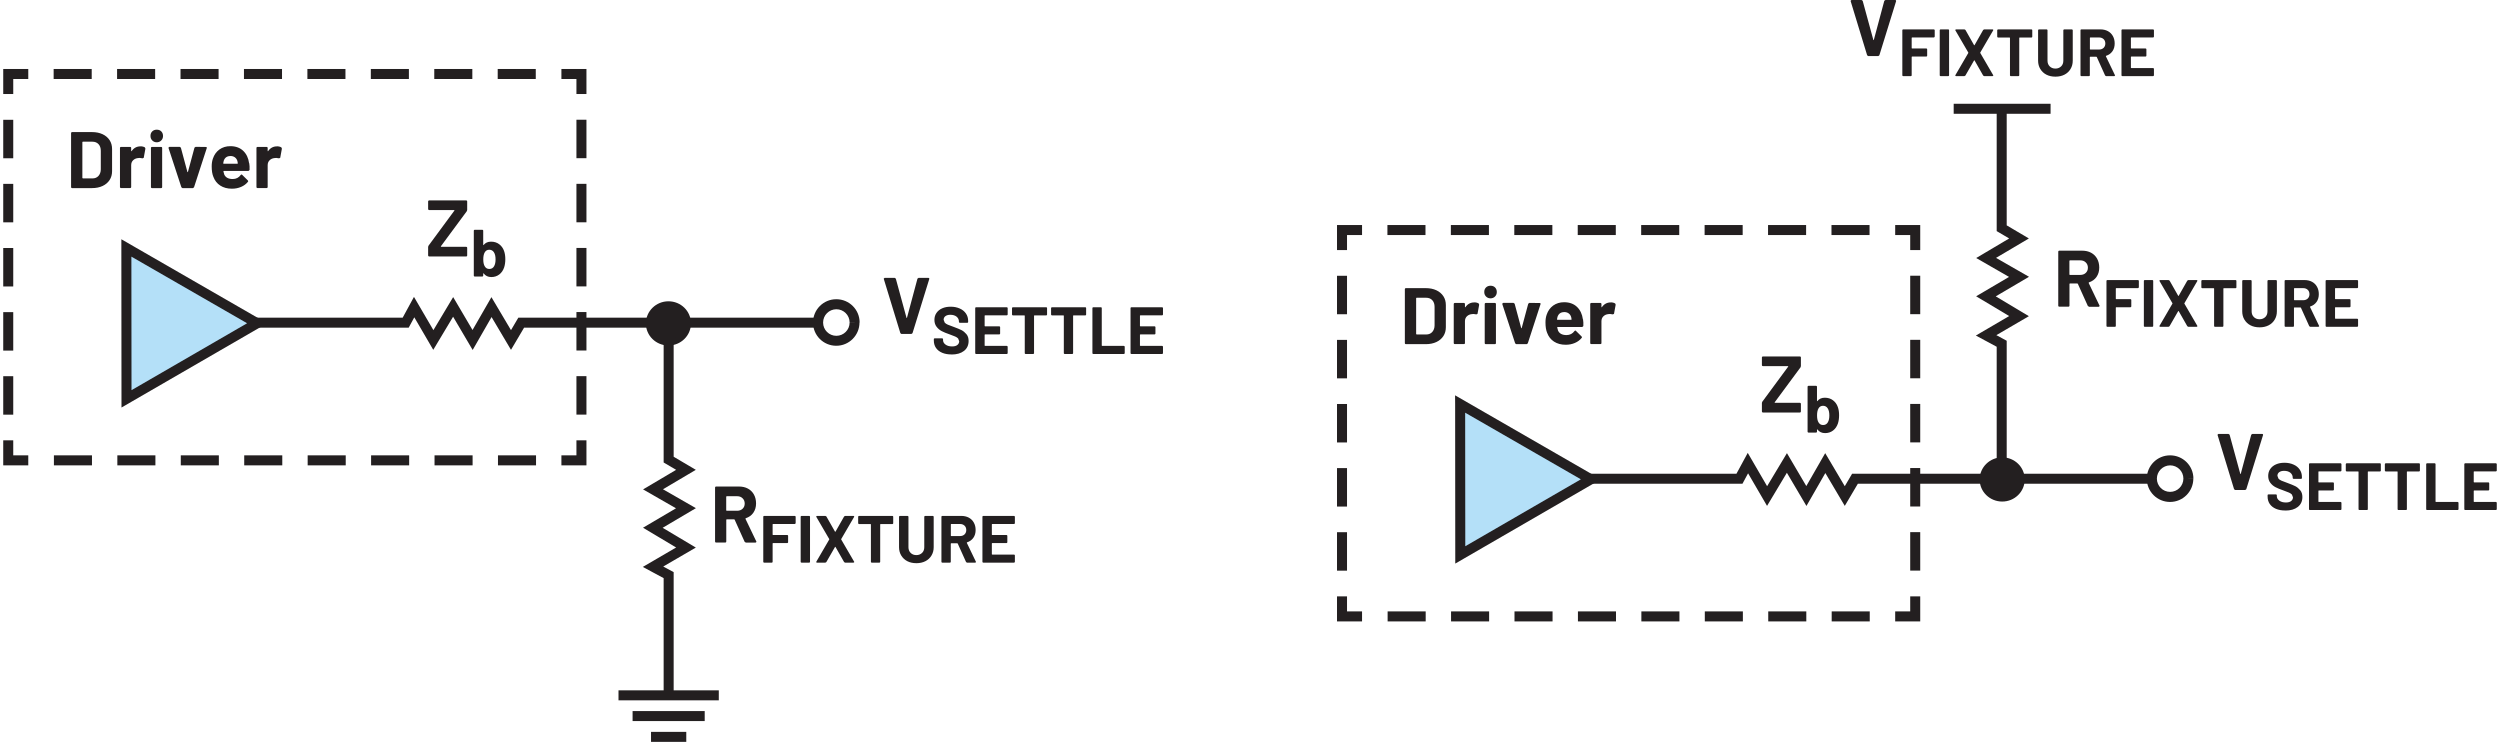 <?xml version="1.0" encoding="UTF-8"?><svg id="uuid-78074939-a0f6-4d8a-9559-7982c5c09ca1" xmlns="http://www.w3.org/2000/svg" width="5.19in" height="1.54in" viewBox="0 0 373.42 111.09"><path d="m40.98,21.92c-.55,0-.99.24-1.32.72h-.04s-.02-.04-.02-.04v-.46l-.04-.1-.1-.04h-1.4l-.1.04-.04.1v5.88l.04.1.1.04h1.4l.1-.04.04-.1v-3.28c0-.31.1-.56.3-.75.2-.19.44-.29.73-.32l.26-.02.42.06.17-.08.25-1.37-.07-.18c-.17-.11-.4-.17-.68-.17Zm-6.96,1.44c.26,0,.49.07.67.2.18.13.31.32.38.56,0,0,.02.1.06.34l-.05.06h-2.08l-.06-.06.08-.38c.16-.47.49-.71,1-.71Zm2.8,1.09c-.1-.78-.4-1.4-.88-1.86-.48-.46-1.13-.7-1.93-.7-.63,0-1.18.17-1.64.5-.46.34-.78.79-.97,1.36-.12.34-.18.72-.18,1.16,0,.65.08,1.17.25,1.57.21.56.55,1,1.03,1.31.48.31,1.06.47,1.75.47.5,0,.95-.09,1.37-.27.42-.18.76-.43,1.02-.76l.05-.1-.06-.11-.86-.85-.08-.05-.11.07c-.3.41-.7.62-1.21.62-.64,0-1.06-.22-1.27-.67l-.13-.48.05-.06h3.71l.16-.14c.02-.38,0-.72-.05-1.02Zm-9.98,3.72h1.57l.16-.12,1.91-5.87v-.13s-.12-.04-.12-.04l-1.55-.02-.17.12-.98,3.64-.04.04-.04-.04-.98-3.64-.17-.12h-1.55l-.13.11v.06s1.93,5.89,1.93,5.89l.16.12Zm-4.58,0h1.4l.1-.04.04-.1v-5.89l-.04-.1-.1-.04h-1.4l-.1.04-.04.1v5.89l.04.1.1.04Zm.72-6.86c.27,0,.5-.09.68-.27s.27-.41.27-.68-.09-.51-.26-.68c-.18-.18-.4-.26-.68-.26s-.51.09-.68.26c-.18.18-.26.4-.26.68s.09.5.27.68c.18.18.41.27.68.27Zm-2.44.61c-.55,0-.99.24-1.32.72h-.04s-.02-.04-.02-.04v-.46l-.04-.1-.1-.04h-1.4l-.1.04-.04.1v5.88l.04.1.1.04h1.4l.1-.04.04-.1v-3.28c0-.31.1-.56.3-.75.2-.19.44-.29.73-.32l.26-.02.42.06.17-.08.25-1.37-.07-.18c-.17-.11-.4-.17-.68-.17Zm-8.69,4.74v-5.38l.06-.06h1.44c.38,0,.69.12.92.37.23.25.34.58.34,1v2.76c0,.42-.13.75-.35,1-.23.25-.53.37-.89.37h-1.45l-.06-.06Zm-1.55,1.51h3c.6,0,1.13-.11,1.58-.32.45-.21.8-.51,1.05-.89.25-.38.37-.83.37-1.33v-3.31c0-.5-.12-.95-.37-1.33-.25-.38-.6-.68-1.05-.89-.45-.21-.98-.32-1.58-.32h-3l-.1.04-.04.1v8.11l.04.1.1.04Z" fill="#231f20"/><polygon points="63.78 38.41 69.33 38.41 69.44 38.37 69.48 38.27 69.48 37.1 69.44 37 69.33 36.96 65.59 36.96 65.54 36.93 65.54 36.88 69.42 31.63 69.48 31.45 69.48 30.15 69.44 30.05 69.33 30.01 63.78 30.01 63.68 30.05 63.63 30.15 63.63 31.32 63.68 31.42 63.78 31.46 67.52 31.46 67.58 31.49 67.57 31.53 63.69 36.79 63.63 36.97 63.63 38.27 63.68 38.37 63.78 38.41" fill="#231f20"/><path d="m73.52,39.85c-.16.29-.4.43-.73.43-.31,0-.54-.14-.7-.43-.13-.23-.2-.56-.2-1.01s.07-.8.22-1.05c.15-.26.38-.39.67-.39.31,0,.55.13.71.39.16.25.24.6.24,1.06,0,.41-.07.75-.21,1Zm1.48-2.27c-.15-.43-.4-.76-.73-1.01s-.74-.38-1.22-.38-.85.17-1.11.5l-.04.02-.02-.04v-2.14l-.04-.08-.08-.04h-1.17l-.08.04-.04.08v6.76l.04.08.08.04h1.17l.08-.04.04-.08v-.33l.02-.04.04.02c.28.37.66.55,1.15.55.46,0,.86-.13,1.2-.39.34-.26.58-.62.73-1.07.11-.35.17-.75.17-1.21s-.06-.89-.19-1.24Z" fill="#231f20"/><polygon points="134.5 50.01 136.01 50.01 136.17 49.89 138.68 41.78 138.67 41.66 138.56 41.61 137.08 41.61 136.91 41.73 135.34 47.59 135.31 47.63 135.27 47.59 133.67 41.73 133.51 41.61 131.99 41.61 131.86 41.73 131.87 41.78 134.35 49.89 134.5 50.01" fill="#231f20"/><path d="m173.68,47.1v-.97l-.04-.08-.08-.04h-4.62l-.09.04-.03.08v6.76l.03.08.09.04h4.62l.08-.04.04-.08v-.97l-.04-.08-.08-.04h-3.28l-.05-.05v-1.62l.05-.05h2.15l.08-.04.04-.08v-.97l-.04-.09-.08-.03h-2.15l-.05-.05v-1.55l.05-.05h3.28l.08-.04.04-.08Zm-10.46,5.91h4.61l.08-.04.04-.08v-.97l-.04-.08-.08-.04h-3.27l-.05-.05v-5.62l-.03-.08-.08-.04h-1.17l-.09.04-.03.08v6.76l.03.08.09.04Zm-1.14-7h-5.04l-.08.04-.04.08v.98l.04.08.08.04h1.74l.05.05v5.61l.03.08.08.04h1.17l.08-.04.03-.08v-5.61l.05-.05h1.79l.08-.04.03-.08v-.98l-.03-.08-.08-.04Zm-5.85,0h-5.04l-.08.04-.04.08v.98l.04.08.08.04h1.74l.05.05v5.61l.03.08.08.04h1.17l.08-.04.03-.08v-5.61l.05-.05h1.79l.08-.04.03-.08v-.98l-.03-.08-.08-.04Zm-5.81,1.09v-.97l-.04-.08-.08-.04h-4.62l-.09.04-.03.08v6.76l.03.08.09.04h4.62l.08-.04.04-.08v-.97l-.04-.08-.08-.04h-3.28l-.05-.05v-1.62l.05-.05h2.15l.08-.04.04-.08v-.97l-.04-.09-.08-.03h-2.15l-.05-.05v-1.55l.05-.05h3.28l.08-.04.04-.08Zm-8.41,5.99c.79,0,1.41-.18,1.87-.54s.69-.86.69-1.49c0-.42-.11-.76-.33-1.02-.22-.26-.46-.46-.73-.6-.27-.13-.64-.29-1.11-.46-.43-.15-.74-.27-.95-.36-.2-.09-.36-.19-.46-.31l-.16-.42c0-.23.09-.42.27-.55.18-.13.42-.2.73-.2.4,0,.71.1.95.29.23.2.34.44.34.71v.08l.04.08.08.04h1.15l.08-.04.03-.08v-.15c0-.43-.11-.8-.33-1.12-.22-.32-.53-.58-.93-.75-.4-.18-.85-.27-1.35-.27s-.9.08-1.27.24-.65.39-.86.69c-.21.3-.31.65-.31,1.05s.11.75.32,1.02c.21.28.47.5.78.66.31.16.69.32,1.14.47.4.15.69.26.88.34.18.08.33.18.43.29l.16.41c0,.22-.09.41-.26.55-.17.15-.44.23-.79.23-.42,0-.75-.09-1-.28-.25-.18-.37-.41-.37-.67v-.15l-.04-.08-.08-.03h-1.14l-.09.03-.03.08v.22c0,.42.11.79.32,1.1.22.32.53.56.93.73.4.17.87.25,1.4.25Z" fill="#231f20"/><path d="m108.33,74.31h1.57c.34,0,.61.1.82.31.21.2.32.47.32.79s-.11.58-.32.78c-.21.2-.49.3-.82.3h-1.57l-.06-.06v-2.05l.06-.06Zm2.86,6.95h1.48l.13-.1-.02-.07-1.63-3.4.04-.08c.49-.16.87-.43,1.14-.82.27-.39.41-.85.41-1.4,0-.5-.11-.95-.32-1.33s-.51-.68-.9-.89c-.39-.21-.84-.31-1.35-.31h-3.43l-.1.04-.04.1v8.11l.04.1.1.04h1.4l.1-.04.04-.1v-3.28l.06-.06h1.12l.07.05,1.5,3.32.17.11Z" fill="#231f20"/><path d="m151.5,78.35v-.97l-.04-.08-.08-.04h-4.62l-.09.04-.03.08v6.76l.03.08.09.04h4.62l.08-.04.04-.08v-.97l-.04-.08-.08-.04h-3.28l-.05-.05v-1.62l.05-.05h2.15l.08-.04.04-.08v-.97l-.04-.09-.08-.03h-2.15l-.05-.05v-1.55l.05-.05h3.28l.08-.04.04-.08Zm-9.54.12h1.31c.28,0,.51.08.69.25.18.17.26.39.26.66s-.09.48-.26.65c-.18.17-.41.25-.69.25h-1.31l-.05-.05v-1.71l.05-.05Zm2.38,5.79h1.23l.11-.08-.02-.06-1.36-2.83.03-.07c.41-.13.72-.36.95-.68s.34-.71.34-1.17c0-.42-.09-.79-.27-1.11s-.43-.57-.75-.74c-.32-.17-.7-.26-1.12-.26h-2.86l-.09.04-.03.08v6.76l.03.08.09.04h1.17l.08-.04.03-.08v-2.73l.05-.05h.93l.06.04,1.25,2.77.14.09Zm-7.59.08c.51,0,.96-.1,1.35-.3s.69-.48.91-.85c.22-.36.33-.78.33-1.25v-4.56l-.04-.08-.08-.04h-1.17l-.08.04-.04.08v4.57c0,.35-.11.64-.33.85s-.5.33-.85.33-.64-.11-.86-.33-.33-.5-.33-.85v-4.57l-.04-.08-.08-.04h-1.17l-.08.04-.04.08v4.56c0,.47.11.89.33,1.25.22.36.52.65.91.85s.84.3,1.36.3Zm-3.56-7.08h-5.04l-.08.04-.04.08v.98l.04.08.08.04h1.74l.05.05v5.61l.03.08.08.04h1.17l.08-.04.03-.08v-5.61l.05-.05h1.79l.08-.04.03-.08v-.98l-.03-.08-.08-.04Zm-11.34,7h1.26l.15-.08,1.31-2.28h.06l1.3,2.28.15.08h1.26l.11-.08-.02-.06-1.94-3.33v-.06l1.94-3.33v-.1s-.09-.04-.09-.04h-1.26l-.15.08-1.3,2.29h-.06l-1.3-2.29-.15-.08h-1.27l-.11.08.02.06,1.94,3.33v.06l-1.94,3.33v.1s.09.04.09.04Zm-2.31,0h1.17l.08-.04.03-.08v-6.76l-.03-.08-.08-.04h-1.17l-.09.04-.03.08v6.76l.03.08.09.04Zm-.87-5.91v-.97l-.04-.08-.08-.04h-4.61l-.09.04-.03.08v6.76l.03.08.09.04h1.17l.08-.04.03-.08v-2.76l.05-.05h2.15l.08-.04.04-.08v-.97l-.04-.09-.08-.03h-2.15l-.05-.05v-1.55l.05-.05h3.27l.08-.04.04-.08Z" fill="#231f20"/><polygon points="37.56 49.07 60.72 49.07 61.56 47.52 64.4 52.39 67.37 47.43 70.3 52.41 73.13 47.48 76.04 52.39 78 49.07 122.22 49.07 122.22 47.57 77.14 47.57 76.04 49.44 73.11 44.5 70.28 49.42 67.38 44.49 64.42 49.44 61.51 44.46 59.82 47.57 37.56 47.57 37.56 49.07 37.56 49.07" fill="#231f20"/><polygon points="18.44 37.13 38.02 48.41 18.46 59.73 18.44 37.13" fill="#b4e0f8"/><polygon points="18.44 37.13 18.06 37.78 36.52 48.41 19.21 58.43 19.19 37.13 18.44 37.13 18.06 37.78 18.44 37.13 17.69 37.13 17.71 61.03 39.52 48.41 17.69 35.83 17.69 37.13 18.44 37.13" fill="#231f20"/><path d="m127.5,48.3h-.75c0,1.1-.89,1.99-1.99,1.99h0,0c-1.09,0-1.98-.89-1.98-1.98h0s0-.01,0-.01h-.58s.58,0,.58,0h0s-.58,0-.58,0h.58c0-1.1.89-1.98,1.98-1.99h.01s.01,0,.01,0l-.02-.66v.66s.02,0,.02,0l-.02-.66v.66c1.1,0,1.99.89,1.99,1.98h.75s.75,0,.75,0c0-1.92-1.56-3.48-3.49-3.48h-.03s.02.75.02.75v-.75c-1.92,0-3.48,1.56-3.48,3.49h0s.75,0,.75,0h-.75c0,1.93,1.56,3.48,3.48,3.48h0s0,0,0,0c1.92,0,3.48-1.56,3.48-3.49h0s-.75,0-.75,0Z" fill="#231f20"/><path d="m102.49,48.43h0c0-1.55-1.28-2.81-2.88-2.81s-2.88,1.26-2.88,2.81,1.29,2.81,2.88,2.81,2.88-1.26,2.88-2.81Z" fill="#231f20"/><path d="m102.49,48.43h.5c0-1.84-1.51-3.31-3.37-3.31-1.85,0-3.37,1.47-3.38,3.31,0,1.84,1.52,3.31,3.38,3.31,1.86,0,3.37-1.48,3.37-3.31h-1c0,1.27-1.05,2.31-2.38,2.31-1.32,0-2.37-1.05-2.38-2.31,0-1.27,1.06-2.31,2.38-2.31,1.33,0,2.37,1.04,2.38,2.31h.5Z" fill="#231f20"/><polygon points="100.4 103.73 100.4 85.68 98.84 84.84 103.72 82 98.75 79.04 103.73 76.1 98.8 73.27 103.72 70.36 100.4 68.4 100.4 50.47 98.9 50.47 98.9 69.26 100.77 70.36 95.82 73.29 100.75 76.12 95.81 79.03 100.77 81.99 95.78 84.9 98.9 86.58 98.9 103.73 100.4 103.73 100.4 103.73" fill="#231f20"/><path d="m92.14,104.88h15.02v-1.5h-15.02v1.5Zm12.91,1.61h-10.8s0,1.49,0,1.49h10.8s0-1.49,0-1.49Zm-2.76,3.11h-5.28v1.5h5.28v-1.5Z" fill="#231f20"/><polygon points="0 65.94 0 69.69 3.75 69.69 3.75 68.19 1.5 68.19 1.5 65.94 0 65.94" fill="#231f20"/><path d="m74.09,69.69h5.7v-1.5h-5.7v1.5Zm-9.5,0h5.7v-1.5h-5.7v1.5Zm-9.5,0h5.7v-1.5h-5.7v1.5Zm-9.5,0h5.7v-1.5h-5.7v1.5Zm-9.5,0h5.7v-1.5h-5.7v1.5Zm-9.5,0h5.7v-1.5h-5.7v1.5Zm-9.5,0h5.7v-1.5h-5.7v1.5Zm-9.5,0h5.7v-1.5h-5.7v1.5Z" fill="#231f20"/><polygon points="83.59 69.69 87.34 69.69 87.34 65.94 85.84 65.94 85.84 68.19 83.59 68.19 83.59 69.69" fill="#231f20"/><path d="m87.34,23.69v-5.76h-1.5v5.76h1.5Zm0,9.6v-5.76h-1.5v5.76h1.5Zm0,9.6v-5.76h-1.5v5.76h1.5Zm0,9.6v-5.76h-1.5v5.76h1.5Zm0,9.6v-5.76h-1.5v5.76h1.5Z" fill="#231f20"/><polygon points="87.34 14.08 87.34 10.33 83.59 10.33 83.59 11.83 85.84 11.83 85.84 14.08 87.34 14.08" fill="#231f20"/><path d="m13.25,10.33h-5.7v1.5h5.7v-1.5Zm9.5,0h-5.7v1.5h5.7v-1.5Zm9.5,0h-5.7v1.5h5.7v-1.5Zm9.5,0h-5.7v1.5h5.7v-1.5Zm9.5,0h-5.7v1.5h5.7v-1.5Zm9.5,0h-5.7v1.5h5.7v-1.5Zm9.5,0h-5.7v1.5h5.7v-1.5Zm9.5,0h-5.7v1.5h5.7v-1.5Z" fill="#231f20"/><polygon points="3.75 10.33 0 10.33 0 14.08 1.5 14.08 1.5 11.83 3.75 11.83 3.75 10.33" fill="#231f20"/><path d="m0,56.34v5.76h1.5v-5.76H0Zm0-9.6v5.76h1.5v-5.76H0Zm0-9.6v5.76h1.5v-5.76H0Zm0-9.6v5.76h1.5v-5.76H0Zm0-9.6v5.76h1.5v-5.76H0Z" fill="#231f20"/><path d="m240.72,45.29c-.55,0-.99.24-1.32.72h-.04s-.02-.04-.02-.04v-.46l-.04-.1-.1-.04h-1.4l-.1.04-.04.1v5.88l.04.1.1.04h1.4l.1-.04.04-.1v-3.28c0-.31.1-.56.3-.75.2-.19.44-.29.73-.32l.26-.02.42.06.17-.08.25-1.37-.07-.18c-.17-.11-.4-.17-.68-.17Zm-6.96,1.44c.26,0,.49.07.67.2.18.13.31.32.38.56,0,0,.02.1.06.34l-.05.06h-2.08l-.06-.06.08-.38c.16-.47.49-.71,1-.71Zm2.8,1.09c-.1-.78-.4-1.4-.88-1.86-.48-.46-1.13-.7-1.93-.7-.63,0-1.18.17-1.64.5-.46.34-.78.79-.97,1.36-.12.34-.18.72-.18,1.16,0,.65.08,1.17.25,1.57.21.56.55,1,1.03,1.31.48.31,1.06.47,1.75.47.5,0,.95-.09,1.37-.27.42-.18.76-.43,1.02-.76l.05-.1-.06-.11-.86-.85-.08-.05-.11.07c-.3.41-.7.62-1.21.62-.64,0-1.06-.22-1.27-.67l-.13-.48.05-.06h3.71l.16-.14c.02-.38,0-.72-.05-1.02Zm-9.98,3.72h1.57l.16-.12,1.91-5.87v-.13s-.12-.04-.12-.04l-1.55-.02-.17.12-.98,3.64-.04.04-.04-.04-.98-3.64-.17-.12h-1.55l-.13.11v.06s1.93,5.89,1.93,5.89l.16.12Zm-4.58,0h1.4l.1-.04.04-.1v-5.89l-.04-.1-.1-.04h-1.4l-.1.04-.04.1v5.89l.04.1.1.04Zm.72-6.86c.27,0,.5-.09.68-.27s.27-.41.27-.68-.09-.51-.26-.68c-.18-.18-.4-.26-.68-.26s-.51.09-.68.26c-.18.18-.26.4-.26.68s.09.5.27.68c.18.18.41.27.68.27Zm-2.44.61c-.55,0-.99.24-1.32.72h-.04s-.02-.04-.02-.04v-.46l-.04-.1-.1-.04h-1.4l-.1.04-.04.1v5.88l.04.1.1.04h1.4l.1-.04.04-.1v-3.28c0-.31.1-.56.3-.75.2-.19.44-.29.73-.32l.26-.02.42.06.17-.08.25-1.37-.07-.18c-.17-.11-.4-.17-.68-.17Zm-8.69,4.74v-5.38l.06-.06h1.44c.38,0,.69.12.92.37.23.25.34.58.34,1v2.76c0,.42-.13.75-.35,1-.23.25-.53.37-.89.37h-1.45l-.06-.06Zm-1.55,1.51h3c.6,0,1.13-.11,1.58-.32.45-.21.8-.51,1.05-.89.25-.38.37-.83.37-1.33v-3.31c0-.5-.12-.95-.37-1.33-.25-.38-.6-.68-1.05-.89-.45-.21-.98-.32-1.58-.32h-3l-.1.04-.04.1v8.11l.04.1.1.04Z" fill="#231f20"/><polygon points="263.52 61.78 269.07 61.78 269.17 61.73 269.21 61.63 269.21 60.47 269.17 60.37 269.07 60.32 265.33 60.32 265.28 60.3 265.28 60.25 269.16 55 269.21 54.82 269.21 53.52 269.17 53.42 269.07 53.38 263.52 53.38 263.41 53.42 263.37 53.52 263.37 54.68 263.41 54.79 263.52 54.83 267.26 54.83 267.31 54.85 267.31 54.9 263.43 60.16 263.37 60.33 263.37 61.63 263.41 61.73 263.52 61.78" fill="#231f20"/><path d="m273.26,63.22c-.16.29-.4.43-.73.43-.31,0-.54-.14-.7-.43-.13-.23-.2-.56-.2-1.01s.07-.8.22-1.05c.15-.26.38-.39.67-.39.31,0,.55.13.71.39.16.25.24.6.24,1.06,0,.41-.07.75-.21,1Zm1.48-2.27c-.15-.43-.4-.76-.73-1.01s-.74-.38-1.22-.38-.85.17-1.11.5l-.04.02-.02-.04v-2.14l-.04-.08-.08-.04h-1.17l-.08.04-.04.08v6.76l.04.08.08.04h1.17l.08-.04.04-.08v-.33l.02-.04.04.02c.28.37.66.55,1.15.55.46,0,.86-.13,1.2-.39.34-.26.58-.62.73-1.07.11-.35.17-.75.17-1.21s-.06-.89-.19-1.24Z" fill="#231f20"/><polygon points="334.24 73.38 335.75 73.38 335.91 73.26 338.42 65.15 338.41 65.03 338.3 64.98 336.82 64.98 336.65 65.1 335.08 70.96 335.04 70.99 335.01 70.96 333.41 65.1 333.24 64.98 331.73 64.98 331.6 65.1 331.61 65.15 334.08 73.26 334.24 73.38" fill="#231f20"/><path d="m373.42,70.47v-.97l-.04-.08-.08-.04h-4.62l-.09.04-.03.08v6.76l.03.08.09.04h4.62l.08-.04.04-.08v-.97l-.04-.08-.08-.04h-3.28l-.05-.05v-1.62l.05-.05h2.15l.08-.04.04-.08v-.97l-.04-.09-.08-.03h-2.15l-.05-.05v-1.55l.05-.05h3.28l.08-.04.04-.08Zm-10.46,5.91h4.61l.08-.04.04-.08v-.97l-.04-.08-.08-.04h-3.27l-.05-.05v-5.62l-.03-.08-.08-.04h-1.17l-.09.04-.03.08v6.76l.03.08.09.04Zm-1.14-7h-5.04l-.08.04-.04.08v.98l.04.08.08.04h1.74l.05.05v5.61l.03.08.08.04h1.17l.08-.04.03-.08v-5.61l.05-.05h1.79l.08-.04.03-.08v-.98l-.03-.08-.08-.04Zm-5.85,0h-5.04l-.08.04-.04.08v.98l.04.08.08.04h1.74l.05.05v5.61l.03.08.08.04h1.17l.08-.04.03-.08v-5.61l.05-.05h1.79l.08-.04.03-.08v-.98l-.03-.08-.08-.04Zm-5.81,1.09v-.97l-.04-.08-.08-.04h-4.62l-.09.04-.03.08v6.76l.03.08.09.04h4.62l.08-.04.04-.08v-.97l-.04-.08-.08-.04h-3.28l-.05-.05v-1.62l.05-.05h2.15l.08-.04.04-.08v-.97l-.04-.09-.08-.03h-2.15l-.05-.05v-1.55l.05-.05h3.28l.08-.04.04-.08Zm-8.41,5.99c.79,0,1.41-.18,1.87-.54s.69-.86.69-1.49c0-.42-.11-.76-.33-1.02-.22-.26-.46-.46-.73-.6-.27-.13-.64-.29-1.11-.46-.43-.15-.74-.27-.95-.36-.2-.09-.36-.19-.46-.31l-.16-.42c0-.23.09-.42.27-.55.18-.13.42-.2.73-.2.4,0,.71.1.95.29.23.2.34.44.34.71v.08l.04.08.08.04h1.15l.08-.04.03-.08v-.15c0-.43-.11-.8-.33-1.12-.22-.32-.53-.58-.93-.75-.4-.18-.85-.27-1.35-.27s-.9.08-1.27.24-.65.39-.86.69c-.21.3-.31.65-.31,1.05s.11.75.32,1.02c.21.28.47.5.78.66.31.16.69.32,1.14.47.4.15.69.26.88.34.18.08.33.18.43.29l.16.41c0,.22-.09.41-.26.55-.17.15-.44.23-.79.23-.42,0-.75-.09-1-.28-.25-.18-.37-.41-.37-.67v-.15l-.04-.08-.08-.03h-1.14l-.09.03-.03.08v.22c0,.42.11.79.32,1.1.22.32.53.56.93.73.4.17.87.25,1.4.25Z" fill="#231f20"/><polygon points="279.29 8.4 280.8 8.4 280.96 8.28 283.47 .17 283.45 .05 283.35 0 281.87 0 281.7 .12 280.13 5.98 280.09 6.01 280.06 5.98 278.46 .12 278.29 0 276.78 0 276.65 .12 276.66 .17 279.13 8.28 279.29 8.4" fill="#231f20"/><path d="m322.08,5.49v-.97l-.04-.08-.08-.04h-4.62l-.09.04-.03.08v6.76l.03.08.09.04h4.62l.08-.04.04-.08v-.97l-.04-.08-.08-.04h-3.28l-.05-.05v-1.62l.05-.05h2.15l.08-.04.04-.08v-.97l-.04-.09-.08-.03h-2.15l-.05-.05v-1.55l.05-.05h3.28l.08-.04.04-.08Zm-9.54.12h1.31c.28,0,.51.08.69.25.18.17.26.39.26.66s-.09.48-.26.65c-.18.17-.41.25-.69.25h-1.31l-.05-.05v-1.71l.05-.05Zm2.38,5.79h1.23l.11-.08-.02-.06-1.36-2.83.03-.07c.41-.13.72-.36.95-.68s.34-.71.34-1.17c0-.42-.09-.79-.27-1.11s-.43-.57-.75-.74c-.32-.17-.7-.26-1.12-.26h-2.86l-.09.04-.03.08v6.76l.03.08.09.04h1.17l.08-.04.03-.08v-2.73l.05-.05h.93l.06.04,1.25,2.77.14.09Zm-7.59.08c.51,0,.96-.1,1.35-.3s.69-.48.91-.85c.22-.36.33-.78.33-1.25v-4.56l-.04-.08-.08-.04h-1.17l-.08.04-.04.08v4.57c0,.35-.11.64-.33.85s-.5.33-.85.33-.64-.11-.86-.33-.33-.5-.33-.85v-4.57l-.04-.08-.08-.04h-1.17l-.08.04-.04.08v4.56c0,.47.11.89.33,1.25.22.36.52.65.91.85s.84.3,1.36.3Zm-3.56-7.08h-5.04l-.08.04-.04.08v.98l.04.08.08.04h1.74l.05.05v5.61l.03.08.08.04h1.17l.08-.04.03-.08v-5.61l.05-.05h1.79l.08-.04.03-.08v-.98l-.03-.08-.08-.04Zm-11.34,7h1.26l.15-.08,1.31-2.28h.06l1.3,2.28.15.08h1.26l.11-.08-.02-.06-1.94-3.33v-.06l1.94-3.33v-.1s-.09-.04-.09-.04h-1.26l-.15.08-1.3,2.29h-.06l-1.3-2.29-.15-.08h-1.27l-.11.08.02.06,1.94,3.33v.06l-1.94,3.33v.1s.09.04.09.04Zm-2.31,0h1.17l.08-.04.03-.08v-6.76l-.03-.08-.08-.04h-1.17l-.09.04-.03.08v6.76l.03.08.09.04Zm-.87-5.91v-.97l-.04-.08-.08-.04h-4.61l-.09.04-.03.08v6.76l.03.08.09.04h1.17l.08-.04.03-.08v-2.76l.05-.05h2.15l.08-.04.04-.08v-.97l-.04-.09-.08-.03h-2.15l-.05-.05v-1.55l.05-.05h3.27l.08-.04.04-.08Z" fill="#231f20"/><polygon points="237.3 72.44 260.46 72.44 261.3 70.88 264.14 75.76 267.11 70.8 270.04 75.77 272.87 70.84 275.78 75.76 277.74 72.44 321.96 72.44 321.96 70.94 276.88 70.94 275.78 72.81 272.85 67.86 270.02 72.79 267.12 67.86 264.15 72.81 261.25 67.82 259.56 70.94 237.3 70.94 237.3 72.44 237.3 72.44" fill="#231f20"/><polygon points="218.18 60.5 237.75 71.78 218.2 83.1 218.18 60.5" fill="#b4e0f8"/><polygon points="218.18 60.5 217.8 61.15 236.26 71.78 218.95 81.8 218.93 60.5 218.18 60.5 217.8 61.15 218.18 60.5 217.43 60.5 217.45 84.4 239.25 71.78 217.42 59.2 217.43 60.5 218.18 60.5" fill="#231f20"/><path d="m327.24,71.67h-.75c0,1.1-.89,1.99-1.99,1.99h0c-1.09,0-1.98-.89-1.98-1.98h0s0-.02,0-.02l-.66.02h.66s0-.02,0-.02l-.66.02h.66c0-1.09.89-1.98,1.98-1.99h.01s.01,0,.01,0l-.02-.67v.67s.02,0,.02,0l-.02-.67v.67c1.1,0,1.99.89,1.99,1.98h.75s.75,0,.75,0c0-1.92-1.56-3.48-3.49-3.48h-.03s.02.75.02.75v-.75c-1.92,0-3.48,1.56-3.48,3.49v.03s.75-.02.75-.02h-.75c0,1.93,1.56,3.48,3.48,3.48h0c1.93,0,3.48-1.56,3.49-3.49h0s-.75,0-.75,0Z" fill="#231f20"/><path d="m302.23,71.8h0c0-1.55-1.28-2.81-2.88-2.81s-2.88,1.26-2.88,2.81,1.29,2.81,2.88,2.81,2.88-1.26,2.88-2.81Z" fill="#231f20"/><path d="m302.23,71.8h.5c0-1.84-1.51-3.31-3.37-3.31-1.85,0-3.37,1.47-3.38,3.31,0,1.84,1.52,3.31,3.38,3.31,1.86,0,3.37-1.48,3.37-3.31h-1c0,1.27-1.05,2.31-2.38,2.31-1.32,0-2.37-1.05-2.38-2.31,0-1.27,1.06-2.31,2.38-2.31,1.33,0,2.37,1.04,2.38,2.31h.5Z" fill="#231f20"/><polygon points="199.74 89.31 199.74 93.06 203.49 93.06 203.49 91.56 201.24 91.56 201.24 89.31 199.74 89.31" fill="#231f20"/><path d="m273.82,93.06h5.7v-1.5h-5.7v1.5Zm-9.5,0h5.7v-1.5h-5.7v1.5Zm-9.5,0h5.7v-1.5h-5.7v1.5Zm-9.5,0h5.7v-1.5h-5.7v1.5Zm-9.5,0h5.7v-1.5h-5.7v1.5Zm-9.5,0h5.7v-1.5h-5.7v1.5Zm-9.5,0h5.7v-1.5h-5.7v1.5Zm-9.5,0h5.7v-1.5h-5.7v1.5Z" fill="#231f20"/><polygon points="283.33 93.06 287.08 93.06 287.08 89.31 285.58 89.31 285.58 91.56 283.33 91.56 283.33 93.06" fill="#231f20"/><path d="m287.08,47.05v-5.76h-1.5v5.76h1.5Zm0,9.6v-5.76h-1.5v5.76h1.5Zm0,9.6v-5.76h-1.5v5.76h1.5Zm0,9.6v-5.76h-1.5v5.76h1.5Zm0,9.6v-5.76h-1.5v5.76h1.5Z" fill="#231f20"/><polygon points="287.08 37.45 287.08 33.7 283.33 33.7 283.33 35.2 285.58 35.2 285.58 37.45 287.08 37.45" fill="#231f20"/><path d="m212.99,33.7h-5.7v1.5h5.7v-1.5Zm9.5,0h-5.7v1.5h5.7v-1.5Zm9.5,0h-5.7v1.5h5.7v-1.5Zm9.5,0h-5.7v1.5h5.7v-1.5Zm9.5,0h-5.7v1.5h5.7v-1.5Zm9.5,0h-5.7v1.5h5.7v-1.5Zm9.5,0h-5.7v1.5h5.7v-1.5Zm9.5,0h-5.7v1.5h5.7v-1.5Z" fill="#231f20"/><polygon points="203.49 33.7 199.74 33.7 199.74 37.45 201.24 37.45 201.24 35.2 203.49 35.2 203.49 33.7" fill="#231f20"/><path d="m199.74,79.7v5.76h1.5v-5.76h-1.5Zm0-9.6v5.76h1.5v-5.76h-1.5Zm0-9.6v5.76h1.5v-5.76h-1.5Zm0-9.6v5.76h1.5v-5.76h-1.5Zm0-9.6v5.76h1.5v-5.76h-1.5Z" fill="#231f20"/><polyline points="292.09 17.04 306.6 17.04 306.6 15.54 292.09 15.54" fill="#231f20"/><polygon points="300.03 70.42 300.03 51.03 298.48 50.19 303.35 47.35 298.39 44.38 303.37 41.45 298.43 38.62 303.35 35.71 300.03 33.75 300.03 15.82 298.53 15.82 298.53 34.61 300.4 35.71 295.46 38.64 300.38 41.47 295.45 44.37 300.4 47.33 295.41 50.25 298.53 51.93 298.53 70.42 300.03 70.42 300.03 70.42" fill="#231f20"/><path d="m309.48,38.99h1.57c.34,0,.61.1.82.31.21.2.32.47.32.79s-.11.58-.32.78c-.21.2-.49.3-.82.3h-1.57l-.06-.06v-2.05l.06-.06Zm2.86,6.95h1.48l.13-.1-.02-.07-1.63-3.4.04-.08c.49-.16.87-.43,1.14-.82.27-.39.41-.85.41-1.4,0-.5-.11-.95-.32-1.33s-.51-.68-.9-.89c-.39-.21-.84-.31-1.35-.31h-3.43l-.1.04-.04.1v8.11l.04.1.1.04h1.4l.1-.04.04-.1v-3.28l.06-.06h1.12l.07.05,1.5,3.32.17.11Z" fill="#231f20"/><path d="m352.65,43.03v-.97l-.04-.08-.08-.04h-4.62l-.09.04-.03.08v6.76l.03.08.09.04h4.62l.08-.04.04-.08v-.97l-.04-.08-.08-.04h-3.28l-.05-.05v-1.62l.05-.05h2.15l.08-.04.04-.08v-.97l-.04-.09-.08-.03h-2.15l-.05-.05v-1.55l.05-.05h3.28l.08-.04.04-.08Zm-9.54.12h1.31c.28,0,.51.08.69.25.18.17.26.39.26.66s-.09.48-.26.65c-.18.17-.41.25-.69.25h-1.31l-.05-.05v-1.71l.05-.05Zm2.38,5.79h1.23l.11-.08-.02-.06-1.36-2.83.03-.07c.41-.13.72-.36.95-.68s.34-.71.34-1.17c0-.42-.09-.79-.27-1.11s-.43-.57-.75-.74c-.32-.17-.7-.26-1.12-.26h-2.86l-.09.04-.03.08v6.76l.03.08.09.04h1.17l.08-.04.03-.08v-2.73l.05-.05h.93l.06.04,1.25,2.77.14.09Zm-7.59.08c.51,0,.96-.1,1.35-.3s.69-.48.91-.85c.22-.36.33-.78.33-1.25v-4.56l-.04-.08-.08-.04h-1.17l-.08.04-.04.08v4.57c0,.35-.11.64-.33.85s-.5.33-.85.33-.64-.11-.86-.33-.33-.5-.33-.85v-4.57l-.04-.08-.08-.04h-1.17l-.08.04-.04.08v4.56c0,.47.11.89.33,1.25.22.36.52.65.91.85s.84.3,1.36.3Zm-3.56-7.08h-5.04l-.08.04-.04.08v.98l.04.08.08.04h1.74l.05.05v5.61l.03.08.08.04h1.17l.08-.04.03-.08v-5.61l.05-.05h1.79l.08-.04.03-.08v-.98l-.03-.08-.08-.04Zm-11.34,7h1.26l.15-.08,1.31-2.28h.06l1.3,2.28.15.08h1.26l.11-.08-.02-.06-1.94-3.33v-.06l1.94-3.33v-.1s-.09-.04-.09-.04h-1.26l-.15.08-1.3,2.29h-.06l-1.3-2.29-.15-.08h-1.27l-.11.08.02.06,1.94,3.33v.06l-1.94,3.33v.1s.09.04.09.04Zm-2.31,0h1.17l.08-.04.03-.08v-6.76l-.03-.08-.08-.04h-1.17l-.09.04-.03.08v6.76l.03.08.09.04Zm-.87-5.91v-.97l-.04-.08-.08-.04h-4.61l-.09.04-.03.08v6.76l.03.08.09.04h1.17l.08-.04.03-.08v-2.76l.05-.05h2.15l.08-.04.04-.08v-.97l-.04-.09-.08-.03h-2.15l-.05-.05v-1.55l.05-.05h3.27l.08-.04.04-.08Z" fill="#231f20"/></svg>
